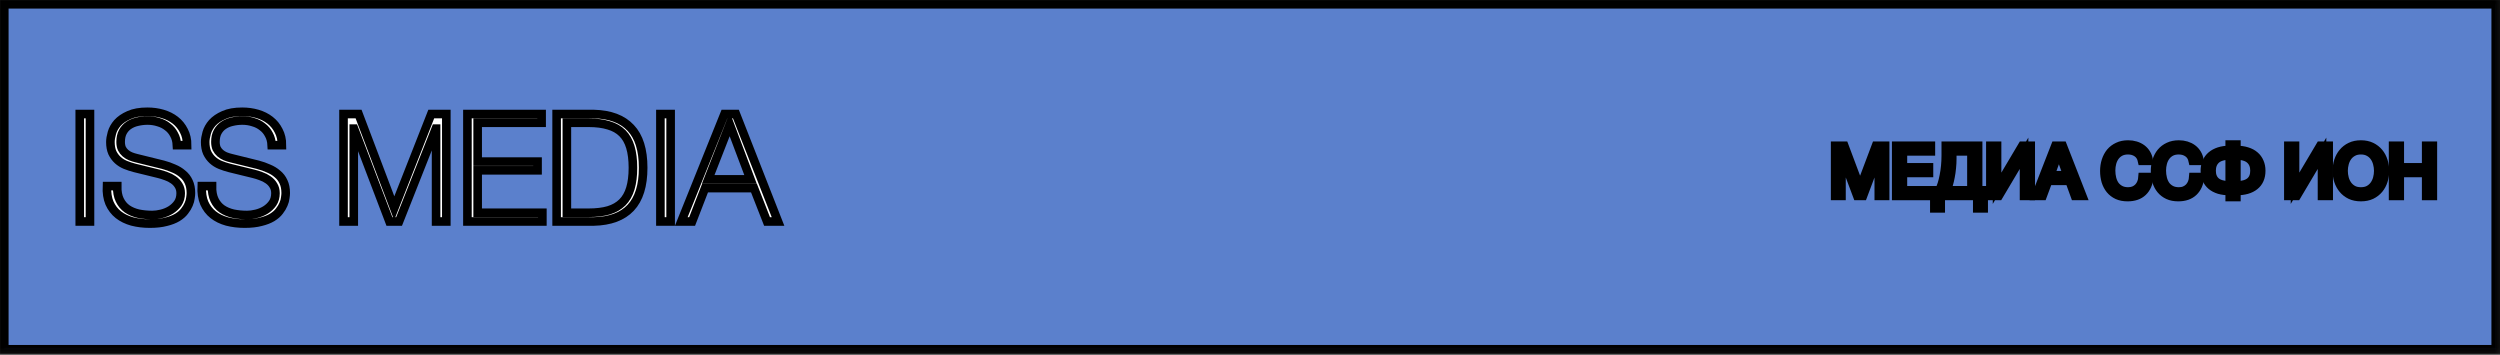 <?xml version="1.0" encoding="UTF-8"?> <svg xmlns="http://www.w3.org/2000/svg" viewBox="0 0 390 55.34" fill="none"><rect x="0" y="0" width="390" height="55.34" fill="#333333" stroke="none"/><mask id="path-1-outside-1_457_110" maskUnits="userSpaceOnUse" x="-1.321" y="-1.321" width="1568.7" height="224.1" fill="black"><rect fill="white" x="-0.329" y="-0.329" width="390.672" height="55.81"></rect><path d="M0.668 54.485L0.668 0.668L389.333 0.668V54.485L0.668 54.485Z"></path><path d="M12.441 17.79H14.038L14.038 34.552H12.441L12.441 17.79Z"></path><path d="M18.28 29.035C18.264 29.896 18.397 30.616 18.679 31.195C18.96 31.774 19.344 32.236 19.829 32.58C20.33 32.924 20.917 33.175 21.59 33.331C22.263 33.472 22.983 33.542 23.75 33.542C24.188 33.542 24.665 33.48 25.182 33.355C25.698 33.23 26.176 33.034 26.614 32.768C27.068 32.486 27.443 32.134 27.741 31.712C28.038 31.273 28.187 30.749 28.187 30.139C28.187 29.669 28.077 29.262 27.858 28.918C27.655 28.573 27.381 28.284 27.036 28.049C26.708 27.814 26.34 27.626 25.933 27.486C25.526 27.329 25.127 27.204 24.736 27.11L21.003 26.195C20.518 26.069 20.04 25.913 19.571 25.725C19.117 25.537 18.718 25.287 18.374 24.974C18.029 24.661 17.747 24.277 17.528 23.823C17.325 23.369 17.223 22.814 17.223 22.157C17.223 21.75 17.301 21.272 17.458 20.724C17.614 20.177 17.904 19.66 18.327 19.175C18.765 18.69 19.36 18.283 20.111 17.954C20.862 17.61 21.825 17.438 22.998 17.438C23.828 17.438 24.618 17.547 25.369 17.766C26.121 17.986 26.778 18.314 27.342 18.752C27.905 19.191 28.351 19.738 28.68 20.396C29.024 21.037 29.196 21.789 29.196 22.65L27.6 22.65C27.568 22.008 27.42 21.452 27.154 20.983C26.903 20.498 26.567 20.098 26.144 19.785C25.737 19.457 25.26 19.214 24.712 19.058C24.18 18.885 23.617 18.799 23.022 18.799C22.474 18.799 21.942 18.862 21.425 18.987C20.925 19.097 20.479 19.285 20.087 19.551C19.712 19.801 19.406 20.138 19.172 20.56C18.937 20.983 18.82 21.507 18.82 22.133C18.82 22.524 18.882 22.869 19.007 23.166C19.148 23.448 19.336 23.69 19.571 23.894C19.806 24.097 20.072 24.262 20.369 24.387C20.682 24.512 21.011 24.614 21.355 24.692L25.44 25.701C26.035 25.858 26.59 26.054 27.107 26.288C27.639 26.508 28.101 26.789 28.492 27.134C28.899 27.462 29.212 27.869 29.431 28.354C29.666 28.84 29.783 29.426 29.783 30.115C29.783 30.303 29.76 30.553 29.713 30.866C29.681 31.179 29.587 31.516 29.431 31.876C29.29 32.22 29.079 32.572 28.797 32.932C28.531 33.292 28.155 33.621 27.67 33.918C27.201 34.2 26.614 34.427 25.909 34.599C25.205 34.787 24.36 34.881 23.374 34.881C22.388 34.881 21.472 34.771 20.627 34.552C19.782 34.317 19.062 33.965 18.467 33.496C17.873 33.026 17.411 32.424 17.082 31.688C16.769 30.952 16.636 30.068 16.683 29.035H18.28Z"></path><path d="M33.067 29.035C33.051 29.896 33.184 30.616 33.466 31.195C33.748 31.774 34.131 32.236 34.616 32.58C35.117 32.924 35.704 33.175 36.377 33.331C37.05 33.472 37.77 33.542 38.537 33.542C38.975 33.542 39.453 33.48 39.969 33.355C40.486 33.23 40.963 33.034 41.401 32.768C41.855 32.486 42.231 32.134 42.528 31.712C42.825 31.273 42.974 30.749 42.974 30.139C42.974 29.669 42.865 29.262 42.645 28.918C42.442 28.573 42.168 28.284 41.824 28.049C41.495 27.814 41.127 27.626 40.72 27.486C40.313 27.329 39.914 27.204 39.523 27.11L35.79 26.195C35.305 26.069 34.828 25.913 34.358 25.725C33.904 25.537 33.505 25.287 33.161 24.974C32.817 24.661 32.535 24.277 32.316 23.823C32.112 23.369 32.011 22.814 32.011 22.157C32.011 21.75 32.089 21.272 32.245 20.724C32.402 20.177 32.692 19.66 33.114 19.175C33.552 18.69 34.147 18.283 34.898 17.954C35.649 17.61 36.612 17.438 37.786 17.438C38.615 17.438 39.406 17.547 40.157 17.766C40.908 17.986 41.565 18.314 42.129 18.752C42.692 19.191 43.138 19.738 43.467 20.396C43.811 21.037 43.984 21.789 43.984 22.65H42.387C42.356 22.008 42.207 21.452 41.941 20.983C41.691 20.498 41.354 20.098 40.932 19.785C40.525 19.457 40.047 19.214 39.5 19.058C38.967 18.885 38.404 18.799 37.809 18.799C37.261 18.799 36.729 18.862 36.213 18.987C35.712 19.097 35.266 19.285 34.875 19.551C34.499 19.801 34.194 20.138 33.959 20.56C33.724 20.983 33.607 21.507 33.607 22.133C33.607 22.524 33.67 22.869 33.795 23.166C33.936 23.448 34.124 23.69 34.358 23.894C34.593 24.097 34.859 24.262 35.157 24.387C35.469 24.512 35.798 24.614 36.142 24.692L40.227 25.701C40.822 25.858 41.378 26.054 41.894 26.288C42.426 26.508 42.888 26.789 43.279 27.134C43.686 27.462 43.999 27.869 44.218 28.354C44.453 28.84 44.571 29.426 44.571 30.115C44.571 30.303 44.547 30.553 44.5 30.866C44.469 31.179 44.375 31.516 44.218 31.876C44.077 32.22 43.866 32.572 43.584 32.932C43.318 33.292 42.943 33.621 42.458 33.918C41.988 34.2 41.401 34.427 40.697 34.599C39.993 34.787 39.147 34.881 38.161 34.881C37.176 34.881 36.26 34.771 35.415 34.552C34.57 34.317 33.85 33.965 33.255 33.496C32.66 33.026 32.198 32.424 31.87 31.688C31.557 30.952 31.424 30.068 31.471 29.035H33.067Z"></path><path d="M55.938 17.79L61.502 32.486L67.277 17.79H69.625V34.552H68.028V20.067H67.981L62.253 34.552H60.751L55.234 20.067H55.187V34.552H53.59V17.79H55.938Z"></path><path d="M72.918 17.79H84.492V19.152H74.515V25.209H83.858V26.57L74.515 26.57V33.19L84.609 33.19V34.552H72.918V17.79Z"></path><path d="M86.834 17.79H92.633C95.184 17.853 97.102 18.572 98.385 19.95C99.684 21.311 100.333 23.385 100.333 26.171C100.333 28.957 99.684 31.038 98.385 32.416C97.102 33.777 95.184 34.49 92.633 34.552H86.834V17.79ZM88.431 33.19H91.835C93.04 33.19 94.073 33.065 94.934 32.815C95.81 32.549 96.53 32.134 97.094 31.571C97.657 31.007 98.072 30.279 98.338 29.387C98.604 28.495 98.737 27.423 98.737 26.171C98.737 24.919 98.604 23.847 98.338 22.955C98.072 22.063 97.657 21.335 97.094 20.771C96.53 20.208 95.81 19.801 94.934 19.551C94.073 19.285 93.04 19.152 91.835 19.152H88.431V33.19Z"></path><path d="M103.023 17.79H104.619L104.619 34.552H103.023V17.79Z"></path><path d="M110.481 27.979L117.078 27.979L113.838 19.386L110.481 27.979ZM113.017 17.79H114.801L121.374 34.552H119.66L117.618 29.34H109.988L107.969 34.552H106.279L113.017 17.79Z"></path><path d="M286.284 22.738H287.708L290.174 29.316L292.652 22.738H294.079V30.566H293.09V24.054H293.07L290.625 30.566H289.736L287.293 24.054H287.27V30.566H286.284V22.738Z"></path><path d="M295.81 22.738H301.216V23.615H296.853V26.104H300.92V26.981L296.853 26.981V29.689H301.249V30.566H295.81V22.738Z"></path><path d="M301.757 29.689H302.524C302.671 29.426 302.805 29.097 302.93 28.702C303.054 28.307 303.159 27.876 303.246 27.408C303.343 26.933 303.416 26.433 303.465 25.906C303.518 25.373 303.543 24.836 303.543 24.295V22.738L308.586 22.738V29.689H309.452V32.506H308.454V30.566H302.753V32.506H301.757V29.689ZM307.545 29.689V23.615H304.551V24.744C304.551 25.227 304.526 25.713 304.474 26.202C304.432 26.685 304.364 27.145 304.277 27.584C304.198 28.015 304.103 28.413 303.993 28.779C303.891 29.144 303.782 29.447 303.665 29.689H307.545Z"></path><path d="M310.498 22.738H311.542V29.371L315.477 22.738H316.792V30.566H315.751V23.911L311.803 30.566H310.498V22.738Z"></path><path d="M320.634 22.738H321.785L324.843 30.566H323.693L322.838 28.209H319.526L318.649 30.566H317.586L320.634 22.738ZM322.51 27.332L321.205 23.681H321.182L319.855 27.332H322.51Z"></path><path d="M331.901 30.741C331.293 30.741 330.765 30.639 330.312 30.434C329.859 30.222 329.483 29.933 329.181 29.568C328.883 29.203 328.656 28.771 328.502 28.275C328.357 27.777 328.282 27.244 328.282 26.674C328.282 26.104 328.365 25.57 328.524 25.073C328.686 24.569 328.92 24.131 329.226 23.758C329.54 23.385 329.929 23.093 330.389 22.881C330.848 22.661 331.383 22.552 331.988 22.552C332.399 22.552 332.785 22.607 333.151 22.716C333.517 22.826 333.841 22.987 334.127 23.199C334.411 23.411 334.648 23.677 334.84 23.999C335.029 24.313 335.153 24.679 335.211 25.095H334.17C334.053 24.54 333.794 24.123 333.393 23.845C332.997 23.568 332.526 23.429 331.978 23.429C331.51 23.429 331.109 23.517 330.773 23.692C330.444 23.867 330.17 24.105 329.948 24.405C329.737 24.697 329.58 25.033 329.478 25.413C329.376 25.793 329.326 26.188 329.326 26.597C329.326 27.043 329.376 27.467 329.478 27.869C329.58 28.264 329.737 28.611 329.948 28.91C330.17 29.203 330.447 29.437 330.783 29.612C331.119 29.787 331.52 29.875 331.988 29.875C332.324 29.875 332.628 29.82 332.9 29.71C333.169 29.594 333.4 29.437 333.589 29.239C333.786 29.035 333.941 28.793 334.05 28.516C334.16 28.238 334.225 27.938 334.247 27.617H335.288C335.186 28.611 334.847 29.382 334.269 29.93C333.699 30.471 332.91 30.741 331.901 30.741Z"></path><path d="M342.082 25.095C341.965 24.54 341.706 24.123 341.302 23.845C340.909 23.568 340.438 23.429 339.89 23.429C339.422 23.429 339.019 23.517 338.682 23.692C338.354 23.867 338.08 24.105 337.861 24.405C337.649 24.697 337.492 25.033 337.39 25.413C337.288 25.793 337.235 26.188 337.235 26.597C337.235 27.043 337.288 27.467 337.39 27.869C337.492 28.264 337.649 28.611 337.861 28.91C338.08 29.203 338.359 29.437 338.695 29.612C339.031 29.787 339.432 29.875 339.9 29.875C340.244 29.875 340.548 29.82 340.809 29.71C341.081 29.594 341.31 29.437 341.502 29.239C341.698 29.035 341.853 28.793 341.962 28.516C342.072 28.238 342.137 27.938 342.159 27.617H343.2C343.098 28.603 342.757 29.371 342.181 29.919C341.604 30.467 340.814 30.741 339.813 30.741C339.205 30.741 338.675 30.639 338.224 30.434C337.771 30.222 337.392 29.933 337.093 29.568C336.795 29.203 336.568 28.771 336.414 28.275C336.269 27.777 336.194 27.244 336.194 26.674C336.194 26.104 336.274 25.57 336.436 25.073C336.598 24.569 336.83 24.131 337.138 23.758C337.452 23.385 337.838 23.093 338.299 22.881C338.767 22.661 339.3 22.552 339.9 22.552C340.309 22.552 340.697 22.607 341.063 22.716C341.427 22.826 341.753 22.987 342.037 23.199C342.323 23.411 342.56 23.677 342.752 23.999C342.941 24.313 343.066 24.679 343.123 25.095H342.082Z"></path><path d="M347.835 29.798C347.22 29.798 346.672 29.729 346.189 29.59C345.715 29.444 345.312 29.236 344.983 28.965C344.654 28.687 344.403 28.355 344.226 27.967C344.052 27.573 343.965 27.127 343.965 26.63C343.965 26.14 344.052 25.694 344.226 25.292C344.403 24.891 344.654 24.551 344.983 24.273C345.312 23.995 345.715 23.78 346.189 23.626C346.672 23.473 347.22 23.396 347.835 23.396V22.552H348.876V23.396C349.488 23.396 350.036 23.473 350.519 23.626C351.002 23.772 351.408 23.988 351.737 24.273C352.066 24.551 352.315 24.891 352.482 25.292C352.659 25.687 352.746 26.133 352.746 26.63C352.746 27.661 352.405 28.446 351.725 28.987C351.052 29.528 350.103 29.798 348.876 29.798V30.741H347.835V29.798ZM347.835 24.24C346.826 24.269 346.101 24.496 345.663 24.92C345.225 25.336 345.006 25.906 345.006 26.63C345.006 27.361 345.225 27.92 345.663 28.307C346.101 28.695 346.826 28.91 347.835 28.954V24.24ZM348.876 28.954C349.884 28.91 350.607 28.695 351.045 28.307C351.486 27.92 351.705 27.361 351.705 26.63C351.705 25.906 351.486 25.336 351.045 24.92C350.607 24.496 349.884 24.269 348.876 24.24V28.954Z"></path><path d="M356.984 22.738H358.025V29.371L361.96 22.738H363.275V30.566H362.234V23.911L358.289 30.566H356.984V22.738Z"></path><path d="M368.303 30.741C367.681 30.741 367.138 30.631 366.67 30.412C366.202 30.186 365.811 29.882 365.497 29.502C365.183 29.122 364.944 28.687 364.784 28.198C364.63 27.708 364.553 27.193 364.553 26.652C364.553 26.119 364.63 25.607 364.784 25.117C364.944 24.62 365.183 24.182 365.497 23.802C365.811 23.422 366.202 23.118 366.67 22.892C367.138 22.665 367.681 22.552 368.303 22.552C368.924 22.552 369.469 22.665 369.937 22.892C370.403 23.118 370.794 23.422 371.11 23.802C371.424 24.182 371.658 24.62 371.81 25.117C371.972 25.607 372.052 26.119 372.052 26.652C372.052 27.193 371.972 27.708 371.81 28.198C371.658 28.687 371.424 29.122 371.11 29.502C370.794 29.882 370.403 30.186 369.937 30.412C369.469 30.631 368.924 30.741 368.303 30.741ZM368.303 29.875C368.777 29.875 369.188 29.784 369.531 29.601C369.875 29.411 370.156 29.162 370.375 28.856C370.595 28.548 370.754 28.205 370.856 27.825C370.958 27.438 371.011 27.047 371.011 26.652C371.011 26.257 370.958 25.87 370.856 25.49C370.754 25.102 370.595 24.755 370.375 24.448C370.156 24.141 369.875 23.897 369.531 23.714C369.188 23.524 368.777 23.429 368.303 23.429C367.828 23.429 367.419 23.524 367.076 23.714C366.732 23.897 366.451 24.141 366.231 24.448C366.012 24.755 365.85 25.102 365.748 25.49C365.646 25.87 365.594 26.257 365.594 26.652C365.594 27.047 365.646 27.438 365.748 27.825C365.85 28.205 366.012 28.548 366.231 28.856C366.451 29.162 366.732 29.411 367.076 29.601C367.419 29.784 367.828 29.875 368.303 29.875Z"></path><path d="M373.322 22.738H374.363V26.104H378.484V22.738H379.525V30.566H378.484V26.981H374.363V30.566H373.322V22.738Z"></path></mask><path d="M0.668 54.485L0.668 0.668L389.333 0.668V54.485L0.668 54.485Z" fill="#5B80CC"></path><path d="M12.441 17.79H14.038L14.038 34.552H12.441L12.441 17.79Z" fill="white"></path><path d="M18.28 29.035C18.264 29.896 18.397 30.616 18.679 31.195C18.96 31.774 19.344 32.236 19.829 32.58C20.33 32.924 20.917 33.175 21.59 33.331C22.263 33.472 22.983 33.542 23.75 33.542C24.188 33.542 24.665 33.48 25.182 33.355C25.698 33.23 26.176 33.034 26.614 32.768C27.068 32.486 27.443 32.134 27.741 31.712C28.038 31.273 28.187 30.749 28.187 30.139C28.187 29.669 28.077 29.262 27.858 28.918C27.655 28.573 27.381 28.284 27.036 28.049C26.708 27.814 26.34 27.626 25.933 27.486C25.526 27.329 25.127 27.204 24.736 27.11L21.003 26.195C20.518 26.069 20.04 25.913 19.571 25.725C19.117 25.537 18.718 25.287 18.374 24.974C18.029 24.661 17.747 24.277 17.528 23.823C17.325 23.369 17.223 22.814 17.223 22.157C17.223 21.75 17.301 21.272 17.458 20.724C17.614 20.177 17.904 19.66 18.327 19.175C18.765 18.69 19.36 18.283 20.111 17.954C20.862 17.61 21.825 17.438 22.998 17.438C23.828 17.438 24.618 17.547 25.369 17.766C26.121 17.986 26.778 18.314 27.342 18.752C27.905 19.191 28.351 19.738 28.68 20.396C29.024 21.037 29.196 21.789 29.196 22.65L27.6 22.65C27.568 22.008 27.42 21.452 27.154 20.983C26.903 20.498 26.567 20.098 26.144 19.785C25.737 19.457 25.26 19.214 24.712 19.058C24.18 18.885 23.617 18.799 23.022 18.799C22.474 18.799 21.942 18.862 21.425 18.987C20.925 19.097 20.479 19.285 20.087 19.551C19.712 19.801 19.406 20.138 19.172 20.56C18.937 20.983 18.82 21.507 18.82 22.133C18.82 22.524 18.882 22.869 19.007 23.166C19.148 23.448 19.336 23.69 19.571 23.894C19.806 24.097 20.072 24.262 20.369 24.387C20.682 24.512 21.011 24.614 21.355 24.692L25.44 25.701C26.035 25.858 26.59 26.054 27.107 26.288C27.639 26.508 28.101 26.789 28.492 27.134C28.899 27.462 29.212 27.869 29.431 28.354C29.666 28.84 29.783 29.426 29.783 30.115C29.783 30.303 29.76 30.553 29.713 30.866C29.681 31.179 29.587 31.516 29.431 31.876C29.29 32.22 29.079 32.572 28.797 32.932C28.531 33.292 28.155 33.621 27.67 33.918C27.201 34.2 26.614 34.427 25.909 34.599C25.205 34.787 24.36 34.881 23.374 34.881C22.388 34.881 21.472 34.771 20.627 34.552C19.782 34.317 19.062 33.965 18.467 33.496C17.873 33.026 17.411 32.424 17.082 31.688C16.769 30.952 16.636 30.068 16.683 29.035H18.28Z" fill="white"></path><path d="M33.067 29.035C33.051 29.896 33.184 30.616 33.466 31.195C33.748 31.774 34.131 32.236 34.616 32.58C35.117 32.924 35.704 33.175 36.377 33.331C37.05 33.472 37.77 33.542 38.537 33.542C38.975 33.542 39.453 33.48 39.969 33.355C40.486 33.23 40.963 33.034 41.401 32.768C41.855 32.486 42.231 32.134 42.528 31.712C42.825 31.273 42.974 30.749 42.974 30.139C42.974 29.669 42.865 29.262 42.645 28.918C42.442 28.573 42.168 28.284 41.824 28.049C41.495 27.814 41.127 27.626 40.72 27.486C40.313 27.329 39.914 27.204 39.523 27.11L35.79 26.195C35.305 26.069 34.828 25.913 34.358 25.725C33.904 25.537 33.505 25.287 33.161 24.974C32.817 24.661 32.535 24.277 32.316 23.823C32.112 23.369 32.011 22.814 32.011 22.157C32.011 21.75 32.089 21.272 32.245 20.724C32.402 20.177 32.692 19.66 33.114 19.175C33.552 18.69 34.147 18.283 34.898 17.954C35.649 17.61 36.612 17.438 37.786 17.438C38.615 17.438 39.406 17.547 40.157 17.766C40.908 17.986 41.565 18.314 42.129 18.752C42.692 19.191 43.138 19.738 43.467 20.396C43.811 21.037 43.984 21.789 43.984 22.65H42.387C42.356 22.008 42.207 21.452 41.941 20.983C41.691 20.498 41.354 20.098 40.932 19.785C40.525 19.457 40.047 19.214 39.5 19.058C38.967 18.885 38.404 18.799 37.809 18.799C37.261 18.799 36.729 18.862 36.213 18.987C35.712 19.097 35.266 19.285 34.875 19.551C34.499 19.801 34.194 20.138 33.959 20.56C33.724 20.983 33.607 21.507 33.607 22.133C33.607 22.524 33.67 22.869 33.795 23.166C33.936 23.448 34.124 23.69 34.358 23.894C34.593 24.097 34.859 24.262 35.157 24.387C35.469 24.512 35.798 24.614 36.142 24.692L40.227 25.701C40.822 25.858 41.378 26.054 41.894 26.288C42.426 26.508 42.888 26.789 43.279 27.134C43.686 27.462 43.999 27.869 44.218 28.354C44.453 28.84 44.571 29.426 44.571 30.115C44.571 30.303 44.547 30.553 44.5 30.866C44.469 31.179 44.375 31.516 44.218 31.876C44.077 32.22 43.866 32.572 43.584 32.932C43.318 33.292 42.943 33.621 42.458 33.918C41.988 34.2 41.401 34.427 40.697 34.599C39.993 34.787 39.147 34.881 38.161 34.881C37.176 34.881 36.26 34.771 35.415 34.552C34.57 34.317 33.85 33.965 33.255 33.496C32.66 33.026 32.198 32.424 31.87 31.688C31.557 30.952 31.424 30.068 31.471 29.035H33.067Z" fill="white"></path><path d="M55.938 17.79L61.502 32.486L67.277 17.79H69.625V34.552H68.028V20.067H67.981L62.253 34.552H60.751L55.234 20.067H55.187V34.552H53.59V17.79H55.938Z" fill="white"></path><path d="M72.918 17.79H84.492V19.152H74.515V25.209H83.858V26.57L74.515 26.57V33.19L84.609 33.19V34.552H72.918V17.79Z" fill="white"></path><path d="M86.834 17.79H92.633C95.184 17.853 97.102 18.572 98.385 19.95C99.684 21.311 100.333 23.385 100.333 26.171C100.333 28.957 99.684 31.038 98.385 32.416C97.102 33.777 95.184 34.49 92.633 34.552H86.834V17.79ZM88.431 33.19H91.835C93.04 33.19 94.073 33.065 94.934 32.815C95.81 32.549 96.53 32.134 97.094 31.571C97.657 31.007 98.072 30.279 98.338 29.387C98.604 28.495 98.737 27.423 98.737 26.171C98.737 24.919 98.604 23.847 98.338 22.955C98.072 22.063 97.657 21.335 97.094 20.771C96.53 20.208 95.81 19.801 94.934 19.551C94.073 19.285 93.04 19.152 91.835 19.152H88.431V33.19Z" fill="white"></path><path d="M103.023 17.79H104.619L104.619 34.552H103.023V17.79Z" fill="white"></path><path d="M110.481 27.979L117.078 27.979L113.838 19.386L110.481 27.979ZM113.017 17.79H114.801L121.374 34.552H119.66L117.618 29.34H109.988L107.969 34.552H106.279L113.017 17.79Z" fill="white"></path><path d="M286.284 22.738H287.708L290.174 29.316L292.652 22.738H294.079V30.566H293.09V24.054H293.07L290.625 30.566H289.736L287.293 24.054H287.27V30.566H286.284V22.738Z" fill="white"></path><path d="M295.81 22.738H301.216V23.615H296.853V26.104H300.92V26.981L296.853 26.981V29.689H301.249V30.566H295.81V22.738Z" fill="white"></path><path d="M301.757 29.689H302.524C302.671 29.426 302.805 29.097 302.93 28.702C303.054 28.307 303.159 27.876 303.246 27.408C303.343 26.933 303.416 26.433 303.465 25.906C303.518 25.373 303.543 24.836 303.543 24.295V22.738L308.586 22.738V29.689H309.452V32.506H308.454V30.566H302.753V32.506H301.757V29.689ZM307.545 29.689V23.615H304.551V24.744C304.551 25.227 304.526 25.713 304.474 26.202C304.432 26.685 304.364 27.145 304.277 27.584C304.198 28.015 304.103 28.413 303.993 28.779C303.891 29.144 303.782 29.447 303.665 29.689H307.545Z" fill="white"></path><path d="M310.498 22.738H311.542V29.371L315.477 22.738H316.792V30.566H315.751V23.911L311.803 30.566H310.498V22.738Z" fill="white"></path><path d="M320.634 22.738H321.785L324.843 30.566H323.693L322.838 28.209H319.526L318.649 30.566H317.586L320.634 22.738ZM322.51 27.332L321.205 23.681H321.182L319.855 27.332H322.51Z" fill="white"></path><path d="M331.901 30.741C331.293 30.741 330.765 30.639 330.312 30.434C329.859 30.222 329.483 29.933 329.181 29.568C328.883 29.203 328.656 28.771 328.502 28.275C328.357 27.777 328.282 27.244 328.282 26.674C328.282 26.104 328.365 25.57 328.524 25.073C328.686 24.569 328.92 24.131 329.226 23.758C329.54 23.385 329.929 23.093 330.389 22.881C330.848 22.661 331.383 22.552 331.988 22.552C332.399 22.552 332.785 22.607 333.151 22.716C333.517 22.826 333.841 22.987 334.127 23.199C334.411 23.411 334.648 23.677 334.84 23.999C335.029 24.313 335.153 24.679 335.211 25.095H334.17C334.053 24.54 333.794 24.123 333.393 23.845C332.997 23.568 332.526 23.429 331.978 23.429C331.51 23.429 331.109 23.517 330.773 23.692C330.444 23.867 330.17 24.105 329.948 24.405C329.737 24.697 329.58 25.033 329.478 25.413C329.376 25.793 329.326 26.188 329.326 26.597C329.326 27.043 329.376 27.467 329.478 27.869C329.58 28.264 329.737 28.611 329.948 28.91C330.17 29.203 330.447 29.437 330.783 29.612C331.119 29.787 331.52 29.875 331.988 29.875C332.324 29.875 332.628 29.82 332.9 29.71C333.169 29.594 333.4 29.437 333.589 29.239C333.786 29.035 333.941 28.793 334.05 28.516C334.16 28.238 334.225 27.938 334.247 27.617H335.288C335.186 28.611 334.847 29.382 334.269 29.93C333.699 30.471 332.91 30.741 331.901 30.741Z" fill="white"></path><path d="M342.082 25.095C341.965 24.54 341.706 24.123 341.302 23.845C340.909 23.568 340.438 23.429 339.89 23.429C339.422 23.429 339.019 23.517 338.682 23.692C338.354 23.867 338.08 24.105 337.861 24.405C337.649 24.697 337.492 25.033 337.39 25.413C337.288 25.793 337.235 26.188 337.235 26.597C337.235 27.043 337.288 27.467 337.39 27.869C337.492 28.264 337.649 28.611 337.861 28.91C338.08 29.203 338.359 29.437 338.695 29.612C339.031 29.787 339.432 29.875 339.9 29.875C340.244 29.875 340.548 29.82 340.809 29.71C341.081 29.594 341.31 29.437 341.502 29.239C341.698 29.035 341.853 28.793 341.962 28.516C342.072 28.238 342.137 27.938 342.159 27.617H343.2C343.098 28.603 342.757 29.371 342.181 29.919C341.604 30.467 340.814 30.741 339.813 30.741C339.205 30.741 338.675 30.639 338.224 30.434C337.771 30.222 337.392 29.933 337.093 29.568C336.795 29.203 336.568 28.771 336.414 28.275C336.269 27.777 336.194 27.244 336.194 26.674C336.194 26.104 336.274 25.57 336.436 25.073C336.598 24.569 336.83 24.131 337.138 23.758C337.452 23.385 337.838 23.093 338.299 22.881C338.767 22.661 339.3 22.552 339.9 22.552C340.309 22.552 340.697 22.607 341.063 22.716C341.427 22.826 341.753 22.987 342.037 23.199C342.323 23.411 342.56 23.677 342.752 23.999C342.941 24.313 343.066 24.679 343.123 25.095H342.082Z" fill="white"></path><path d="M347.835 29.798C347.22 29.798 346.672 29.729 346.189 29.59C345.715 29.444 345.312 29.236 344.983 28.965C344.654 28.687 344.403 28.355 344.226 27.967C344.052 27.573 343.965 27.127 343.965 26.63C343.965 26.14 344.052 25.694 344.226 25.292C344.403 24.891 344.654 24.551 344.983 24.273C345.312 23.995 345.715 23.78 346.189 23.626C346.672 23.473 347.22 23.396 347.835 23.396V22.552H348.876V23.396C349.488 23.396 350.036 23.473 350.519 23.626C351.002 23.772 351.408 23.988 351.737 24.273C352.066 24.551 352.315 24.891 352.482 25.292C352.659 25.687 352.746 26.133 352.746 26.63C352.746 27.661 352.405 28.446 351.725 28.987C351.052 29.528 350.103 29.798 348.876 29.798V30.741H347.835V29.798ZM347.835 24.24C346.826 24.269 346.101 24.496 345.663 24.92C345.225 25.336 345.006 25.906 345.006 26.63C345.006 27.361 345.225 27.92 345.663 28.307C346.101 28.695 346.826 28.91 347.835 28.954V24.24ZM348.876 28.954C349.884 28.91 350.607 28.695 351.045 28.307C351.486 27.92 351.705 27.361 351.705 26.63C351.705 25.906 351.486 25.336 351.045 24.92C350.607 24.496 349.884 24.269 348.876 24.24V28.954Z" fill="white"></path><path d="M356.984 22.738H358.025V29.371L361.96 22.738H363.275V30.566H362.234V23.911L358.289 30.566H356.984V22.738Z" fill="white"></path><path d="M368.303 30.741C367.681 30.741 367.138 30.631 366.67 30.412C366.202 30.186 365.811 29.882 365.497 29.502C365.183 29.122 364.944 28.687 364.784 28.198C364.63 27.708 364.553 27.193 364.553 26.652C364.553 26.119 364.63 25.607 364.784 25.117C364.944 24.62 365.183 24.182 365.497 23.802C365.811 23.422 366.202 23.118 366.67 22.892C367.138 22.665 367.681 22.552 368.303 22.552C368.924 22.552 369.469 22.665 369.937 22.892C370.403 23.118 370.794 23.422 371.11 23.802C371.424 24.182 371.658 24.62 371.81 25.117C371.972 25.607 372.052 26.119 372.052 26.652C372.052 27.193 371.972 27.708 371.81 28.198C371.658 28.687 371.424 29.122 371.11 29.502C370.794 29.882 370.403 30.186 369.937 30.412C369.469 30.631 368.924 30.741 368.303 30.741ZM368.303 29.875C368.777 29.875 369.188 29.784 369.531 29.601C369.875 29.411 370.156 29.162 370.375 28.856C370.595 28.548 370.754 28.205 370.856 27.825C370.958 27.438 371.011 27.047 371.011 26.652C371.011 26.257 370.958 25.87 370.856 25.49C370.754 25.102 370.595 24.755 370.375 24.448C370.156 24.141 369.875 23.897 369.531 23.714C369.188 23.524 368.777 23.429 368.303 23.429C367.828 23.429 367.419 23.524 367.076 23.714C366.732 23.897 366.451 24.141 366.231 24.448C366.012 24.755 365.85 25.102 365.748 25.49C365.646 25.87 365.594 26.257 365.594 26.652C365.594 27.047 365.646 27.438 365.748 27.825C365.85 28.205 366.012 28.548 366.231 28.856C366.451 29.162 366.732 29.411 367.076 29.601C367.419 29.784 367.828 29.875 368.303 29.875Z" fill="white"></path><path d="M373.322 22.738H374.363V26.104H378.484V22.738H379.525V30.566H378.484V26.981H374.363V30.566H373.322V22.738Z" fill="white"></path><path d="M0.668 54.485L0.668 0.668L389.333 0.668V54.485L0.668 54.485Z" stroke="black" stroke-width="1.34" mask="url(#path-1-outside-1_457_110)"></path><path d="M12.441 17.79H14.038L14.038 34.552H12.441L12.441 17.79Z" stroke="black" stroke-width="1.34" mask="url(#path-1-outside-1_457_110)"></path><path d="M18.28 29.035C18.264 29.896 18.397 30.616 18.679 31.195C18.96 31.774 19.344 32.236 19.829 32.58C20.33 32.924 20.917 33.175 21.59 33.331C22.263 33.472 22.983 33.542 23.75 33.542C24.188 33.542 24.665 33.48 25.182 33.355C25.698 33.23 26.176 33.034 26.614 32.768C27.068 32.486 27.443 32.134 27.741 31.712C28.038 31.273 28.187 30.749 28.187 30.139C28.187 29.669 28.077 29.262 27.858 28.918C27.655 28.573 27.381 28.284 27.036 28.049C26.708 27.814 26.34 27.626 25.933 27.486C25.526 27.329 25.127 27.204 24.736 27.11L21.003 26.195C20.518 26.069 20.04 25.913 19.571 25.725C19.117 25.537 18.718 25.287 18.374 24.974C18.029 24.661 17.747 24.277 17.528 23.823C17.325 23.369 17.223 22.814 17.223 22.157C17.223 21.75 17.301 21.272 17.458 20.724C17.614 20.177 17.904 19.66 18.327 19.175C18.765 18.69 19.36 18.283 20.111 17.954C20.862 17.61 21.825 17.438 22.998 17.438C23.828 17.438 24.618 17.547 25.369 17.766C26.121 17.986 26.778 18.314 27.342 18.752C27.905 19.191 28.351 19.738 28.68 20.396C29.024 21.037 29.196 21.789 29.196 22.65L27.6 22.65C27.568 22.008 27.42 21.452 27.154 20.983C26.903 20.498 26.567 20.098 26.144 19.785C25.737 19.457 25.26 19.214 24.712 19.058C24.18 18.885 23.617 18.799 23.022 18.799C22.474 18.799 21.942 18.862 21.425 18.987C20.925 19.097 20.479 19.285 20.087 19.551C19.712 19.801 19.406 20.138 19.172 20.56C18.937 20.983 18.82 21.507 18.82 22.133C18.82 22.524 18.882 22.869 19.007 23.166C19.148 23.448 19.336 23.69 19.571 23.894C19.806 24.097 20.072 24.262 20.369 24.387C20.682 24.512 21.011 24.614 21.355 24.692L25.44 25.701C26.035 25.858 26.59 26.054 27.107 26.288C27.639 26.508 28.101 26.789 28.492 27.134C28.899 27.462 29.212 27.869 29.431 28.354C29.666 28.84 29.783 29.426 29.783 30.115C29.783 30.303 29.76 30.553 29.713 30.866C29.681 31.179 29.587 31.516 29.431 31.876C29.29 32.22 29.079 32.572 28.797 32.932C28.531 33.292 28.155 33.621 27.67 33.918C27.201 34.2 26.614 34.427 25.909 34.599C25.205 34.787 24.36 34.881 23.374 34.881C22.388 34.881 21.472 34.771 20.627 34.552C19.782 34.317 19.062 33.965 18.467 33.496C17.873 33.026 17.411 32.424 17.082 31.688C16.769 30.952 16.636 30.068 16.683 29.035H18.28Z" stroke="black" stroke-width="1.34" mask="url(#path-1-outside-1_457_110)"></path><path d="M33.067 29.035C33.051 29.896 33.184 30.616 33.466 31.195C33.748 31.774 34.131 32.236 34.616 32.58C35.117 32.924 35.704 33.175 36.377 33.331C37.05 33.472 37.77 33.542 38.537 33.542C38.975 33.542 39.453 33.48 39.969 33.355C40.486 33.23 40.963 33.034 41.401 32.768C41.855 32.486 42.231 32.134 42.528 31.712C42.825 31.273 42.974 30.749 42.974 30.139C42.974 29.669 42.865 29.262 42.645 28.918C42.442 28.573 42.168 28.284 41.824 28.049C41.495 27.814 41.127 27.626 40.72 27.486C40.313 27.329 39.914 27.204 39.523 27.11L35.79 26.195C35.305 26.069 34.828 25.913 34.358 25.725C33.904 25.537 33.505 25.287 33.161 24.974C32.817 24.661 32.535 24.277 32.316 23.823C32.112 23.369 32.011 22.814 32.011 22.157C32.011 21.75 32.089 21.272 32.245 20.724C32.402 20.177 32.692 19.66 33.114 19.175C33.552 18.69 34.147 18.283 34.898 17.954C35.649 17.61 36.612 17.438 37.786 17.438C38.615 17.438 39.406 17.547 40.157 17.766C40.908 17.986 41.565 18.314 42.129 18.752C42.692 19.191 43.138 19.738 43.467 20.396C43.811 21.037 43.984 21.789 43.984 22.65H42.387C42.356 22.008 42.207 21.452 41.941 20.983C41.691 20.498 41.354 20.098 40.932 19.785C40.525 19.457 40.047 19.214 39.5 19.058C38.967 18.885 38.404 18.799 37.809 18.799C37.261 18.799 36.729 18.862 36.213 18.987C35.712 19.097 35.266 19.285 34.875 19.551C34.499 19.801 34.194 20.138 33.959 20.56C33.724 20.983 33.607 21.507 33.607 22.133C33.607 22.524 33.67 22.869 33.795 23.166C33.936 23.448 34.124 23.69 34.358 23.894C34.593 24.097 34.859 24.262 35.157 24.387C35.469 24.512 35.798 24.614 36.142 24.692L40.227 25.701C40.822 25.858 41.378 26.054 41.894 26.288C42.426 26.508 42.888 26.789 43.279 27.134C43.686 27.462 43.999 27.869 44.218 28.354C44.453 28.84 44.571 29.426 44.571 30.115C44.571 30.303 44.547 30.553 44.5 30.866C44.469 31.179 44.375 31.516 44.218 31.876C44.077 32.22 43.866 32.572 43.584 32.932C43.318 33.292 42.943 33.621 42.458 33.918C41.988 34.2 41.401 34.427 40.697 34.599C39.993 34.787 39.147 34.881 38.161 34.881C37.176 34.881 36.26 34.771 35.415 34.552C34.57 34.317 33.85 33.965 33.255 33.496C32.66 33.026 32.198 32.424 31.87 31.688C31.557 30.952 31.424 30.068 31.471 29.035H33.067Z" stroke="black" stroke-width="1.34" mask="url(#path-1-outside-1_457_110)"></path><path d="M55.938 17.79L61.502 32.486L67.277 17.79H69.625V34.552H68.028V20.067H67.981L62.253 34.552H60.751L55.234 20.067H55.187V34.552H53.59V17.79H55.938Z" stroke="black" stroke-width="1.34" mask="url(#path-1-outside-1_457_110)"></path><path d="M72.918 17.79H84.492V19.152H74.515V25.209H83.858V26.57L74.515 26.57V33.19L84.609 33.19V34.552H72.918V17.79Z" stroke="black" stroke-width="1.34" mask="url(#path-1-outside-1_457_110)"></path><path d="M86.834 17.79H92.633C95.184 17.853 97.102 18.572 98.385 19.95C99.684 21.311 100.333 23.385 100.333 26.171C100.333 28.957 99.684 31.038 98.385 32.416C97.102 33.777 95.184 34.49 92.633 34.552H86.834V17.79ZM88.431 33.19H91.835C93.04 33.19 94.073 33.065 94.934 32.815C95.81 32.549 96.53 32.134 97.094 31.571C97.657 31.007 98.072 30.279 98.338 29.387C98.604 28.495 98.737 27.423 98.737 26.171C98.737 24.919 98.604 23.847 98.338 22.955C98.072 22.063 97.657 21.335 97.094 20.771C96.53 20.208 95.81 19.801 94.934 19.551C94.073 19.285 93.04 19.152 91.835 19.152H88.431V33.19Z" stroke="black" stroke-width="1.34" mask="url(#path-1-outside-1_457_110)"></path><path d="M103.023 17.79H104.619L104.619 34.552H103.023V17.79Z" stroke="black" stroke-width="1.34" mask="url(#path-1-outside-1_457_110)"></path><path d="M110.481 27.979L117.078 27.979L113.838 19.386L110.481 27.979ZM113.017 17.79H114.801L121.374 34.552H119.66L117.618 29.34H109.988L107.969 34.552H106.279L113.017 17.79Z" stroke="black" stroke-width="1.34" mask="url(#path-1-outside-1_457_110)"></path><path d="M286.284 22.738H287.708L290.174 29.316L292.652 22.738H294.079V30.566H293.09V24.054H293.07L290.625 30.566H289.736L287.293 24.054H287.27V30.566H286.284V22.738Z" stroke="black" stroke-width="1.34" mask="url(#path-1-outside-1_457_110)"></path><path d="M295.81 22.738H301.216V23.615H296.853V26.104H300.92V26.981L296.853 26.981V29.689H301.249V30.566H295.81V22.738Z" stroke="black" stroke-width="1.34" mask="url(#path-1-outside-1_457_110)"></path><path d="M301.757 29.689H302.524C302.671 29.426 302.805 29.097 302.93 28.702C303.054 28.307 303.159 27.876 303.246 27.408C303.343 26.933 303.416 26.433 303.465 25.906C303.518 25.373 303.543 24.836 303.543 24.295V22.738L308.586 22.738V29.689H309.452V32.506H308.454V30.566H302.753V32.506H301.757V29.689ZM307.545 29.689V23.615H304.551V24.744C304.551 25.227 304.526 25.713 304.474 26.202C304.432 26.685 304.364 27.145 304.277 27.584C304.198 28.015 304.103 28.413 303.993 28.779C303.891 29.144 303.782 29.447 303.665 29.689H307.545Z" stroke="black" stroke-width="1.34" mask="url(#path-1-outside-1_457_110)"></path><path d="M310.498 22.738H311.542V29.371L315.477 22.738H316.792V30.566H315.751V23.911L311.803 30.566H310.498V22.738Z" stroke="black" stroke-width="1.34" mask="url(#path-1-outside-1_457_110)"></path><path d="M320.634 22.738H321.785L324.843 30.566H323.693L322.838 28.209H319.526L318.649 30.566H317.586L320.634 22.738ZM322.51 27.332L321.205 23.681H321.182L319.855 27.332H322.51Z" stroke="black" stroke-width="1.34" mask="url(#path-1-outside-1_457_110)"></path><path d="M331.901 30.741C331.293 30.741 330.765 30.639 330.312 30.434C329.859 30.222 329.483 29.933 329.181 29.568C328.883 29.203 328.656 28.771 328.502 28.275C328.357 27.777 328.282 27.244 328.282 26.674C328.282 26.104 328.365 25.57 328.524 25.073C328.686 24.569 328.92 24.131 329.226 23.758C329.54 23.385 329.929 23.093 330.389 22.881C330.848 22.661 331.383 22.552 331.988 22.552C332.399 22.552 332.785 22.607 333.151 22.716C333.517 22.826 333.841 22.987 334.127 23.199C334.411 23.411 334.648 23.677 334.84 23.999C335.029 24.313 335.153 24.679 335.211 25.095H334.17C334.053 24.54 333.794 24.123 333.393 23.845C332.997 23.568 332.526 23.429 331.978 23.429C331.51 23.429 331.109 23.517 330.773 23.692C330.444 23.867 330.17 24.105 329.948 24.405C329.737 24.697 329.58 25.033 329.478 25.413C329.376 25.793 329.326 26.188 329.326 26.597C329.326 27.043 329.376 27.467 329.478 27.869C329.58 28.264 329.737 28.611 329.948 28.91C330.17 29.203 330.447 29.437 330.783 29.612C331.119 29.787 331.52 29.875 331.988 29.875C332.324 29.875 332.628 29.82 332.9 29.71C333.169 29.594 333.4 29.437 333.589 29.239C333.786 29.035 333.941 28.793 334.05 28.516C334.16 28.238 334.225 27.938 334.247 27.617H335.288C335.186 28.611 334.847 29.382 334.269 29.93C333.699 30.471 332.91 30.741 331.901 30.741Z" stroke="black" stroke-width="1.34" mask="url(#path-1-outside-1_457_110)"></path><path d="M342.082 25.095C341.965 24.54 341.706 24.123 341.302 23.845C340.909 23.568 340.438 23.429 339.89 23.429C339.422 23.429 339.019 23.517 338.682 23.692C338.354 23.867 338.08 24.105 337.861 24.405C337.649 24.697 337.492 25.033 337.39 25.413C337.288 25.793 337.235 26.188 337.235 26.597C337.235 27.043 337.288 27.467 337.39 27.869C337.492 28.264 337.649 28.611 337.861 28.91C338.08 29.203 338.359 29.437 338.695 29.612C339.031 29.787 339.432 29.875 339.9 29.875C340.244 29.875 340.548 29.82 340.809 29.71C341.081 29.594 341.31 29.437 341.502 29.239C341.698 29.035 341.853 28.793 341.962 28.516C342.072 28.238 342.137 27.938 342.159 27.617H343.2C343.098 28.603 342.757 29.371 342.181 29.919C341.604 30.467 340.814 30.741 339.813 30.741C339.205 30.741 338.675 30.639 338.224 30.434C337.771 30.222 337.392 29.933 337.093 29.568C336.795 29.203 336.568 28.771 336.414 28.275C336.269 27.777 336.194 27.244 336.194 26.674C336.194 26.104 336.274 25.57 336.436 25.073C336.598 24.569 336.83 24.131 337.138 23.758C337.452 23.385 337.838 23.093 338.299 22.881C338.767 22.661 339.3 22.552 339.9 22.552C340.309 22.552 340.697 22.607 341.063 22.716C341.427 22.826 341.753 22.987 342.037 23.199C342.323 23.411 342.56 23.677 342.752 23.999C342.941 24.313 343.066 24.679 343.123 25.095H342.082Z" stroke="black" stroke-width="1.34" mask="url(#path-1-outside-1_457_110)"></path><path d="M347.835 29.798C347.22 29.798 346.672 29.729 346.189 29.59C345.715 29.444 345.312 29.236 344.983 28.965C344.654 28.687 344.403 28.355 344.226 27.967C344.052 27.573 343.965 27.127 343.965 26.63C343.965 26.14 344.052 25.694 344.226 25.292C344.403 24.891 344.654 24.551 344.983 24.273C345.312 23.995 345.715 23.78 346.189 23.626C346.672 23.473 347.22 23.396 347.835 23.396V22.552H348.876V23.396C349.488 23.396 350.036 23.473 350.519 23.626C351.002 23.772 351.408 23.988 351.737 24.273C352.066 24.551 352.315 24.891 352.482 25.292C352.659 25.687 352.746 26.133 352.746 26.63C352.746 27.661 352.405 28.446 351.725 28.987C351.052 29.528 350.103 29.798 348.876 29.798V30.741H347.835V29.798ZM347.835 24.24C346.826 24.269 346.101 24.496 345.663 24.92C345.225 25.336 345.006 25.906 345.006 26.63C345.006 27.361 345.225 27.92 345.663 28.307C346.101 28.695 346.826 28.91 347.835 28.954V24.24ZM348.876 28.954C349.884 28.91 350.607 28.695 351.045 28.307C351.486 27.92 351.705 27.361 351.705 26.63C351.705 25.906 351.486 25.336 351.045 24.92C350.607 24.496 349.884 24.269 348.876 24.24V28.954Z" stroke="black" stroke-width="1.34" mask="url(#path-1-outside-1_457_110)"></path><path d="M356.984 22.738H358.025V29.371L361.96 22.738H363.275V30.566H362.234V23.911L358.289 30.566H356.984V22.738Z" stroke="black" stroke-width="1.34" mask="url(#path-1-outside-1_457_110)"></path><path d="M368.303 30.741C367.681 30.741 367.138 30.631 366.67 30.412C366.202 30.186 365.811 29.882 365.497 29.502C365.183 29.122 364.944 28.687 364.784 28.198C364.63 27.708 364.553 27.193 364.553 26.652C364.553 26.119 364.63 25.607 364.784 25.117C364.944 24.62 365.183 24.182 365.497 23.802C365.811 23.422 366.202 23.118 366.67 22.892C367.138 22.665 367.681 22.552 368.303 22.552C368.924 22.552 369.469 22.665 369.937 22.892C370.403 23.118 370.794 23.422 371.11 23.802C371.424 24.182 371.658 24.62 371.81 25.117C371.972 25.607 372.052 26.119 372.052 26.652C372.052 27.193 371.972 27.708 371.81 28.198C371.658 28.687 371.424 29.122 371.11 29.502C370.794 29.882 370.403 30.186 369.937 30.412C369.469 30.631 368.924 30.741 368.303 30.741ZM368.303 29.875C368.777 29.875 369.188 29.784 369.531 29.601C369.875 29.411 370.156 29.162 370.375 28.856C370.595 28.548 370.754 28.205 370.856 27.825C370.958 27.438 371.011 27.047 371.011 26.652C371.011 26.257 370.958 25.87 370.856 25.49C370.754 25.102 370.595 24.755 370.375 24.448C370.156 24.141 369.875 23.897 369.531 23.714C369.188 23.524 368.777 23.429 368.303 23.429C367.828 23.429 367.419 23.524 367.076 23.714C366.732 23.897 366.451 24.141 366.231 24.448C366.012 24.755 365.85 25.102 365.748 25.49C365.646 25.87 365.594 26.257 365.594 26.652C365.594 27.047 365.646 27.438 365.748 27.825C365.85 28.205 366.012 28.548 366.231 28.856C366.451 29.162 366.732 29.411 367.076 29.601C367.419 29.784 367.828 29.875 368.303 29.875Z" stroke="black" stroke-width="1.34" mask="url(#path-1-outside-1_457_110)"></path><path d="M373.322 22.738H374.363V26.104H378.484V22.738H379.525V30.566H378.484V26.981H374.363V30.566H373.322V22.738Z" stroke="black" stroke-width="1.34" mask="url(#path-1-outside-1_457_110)"></path></svg> 